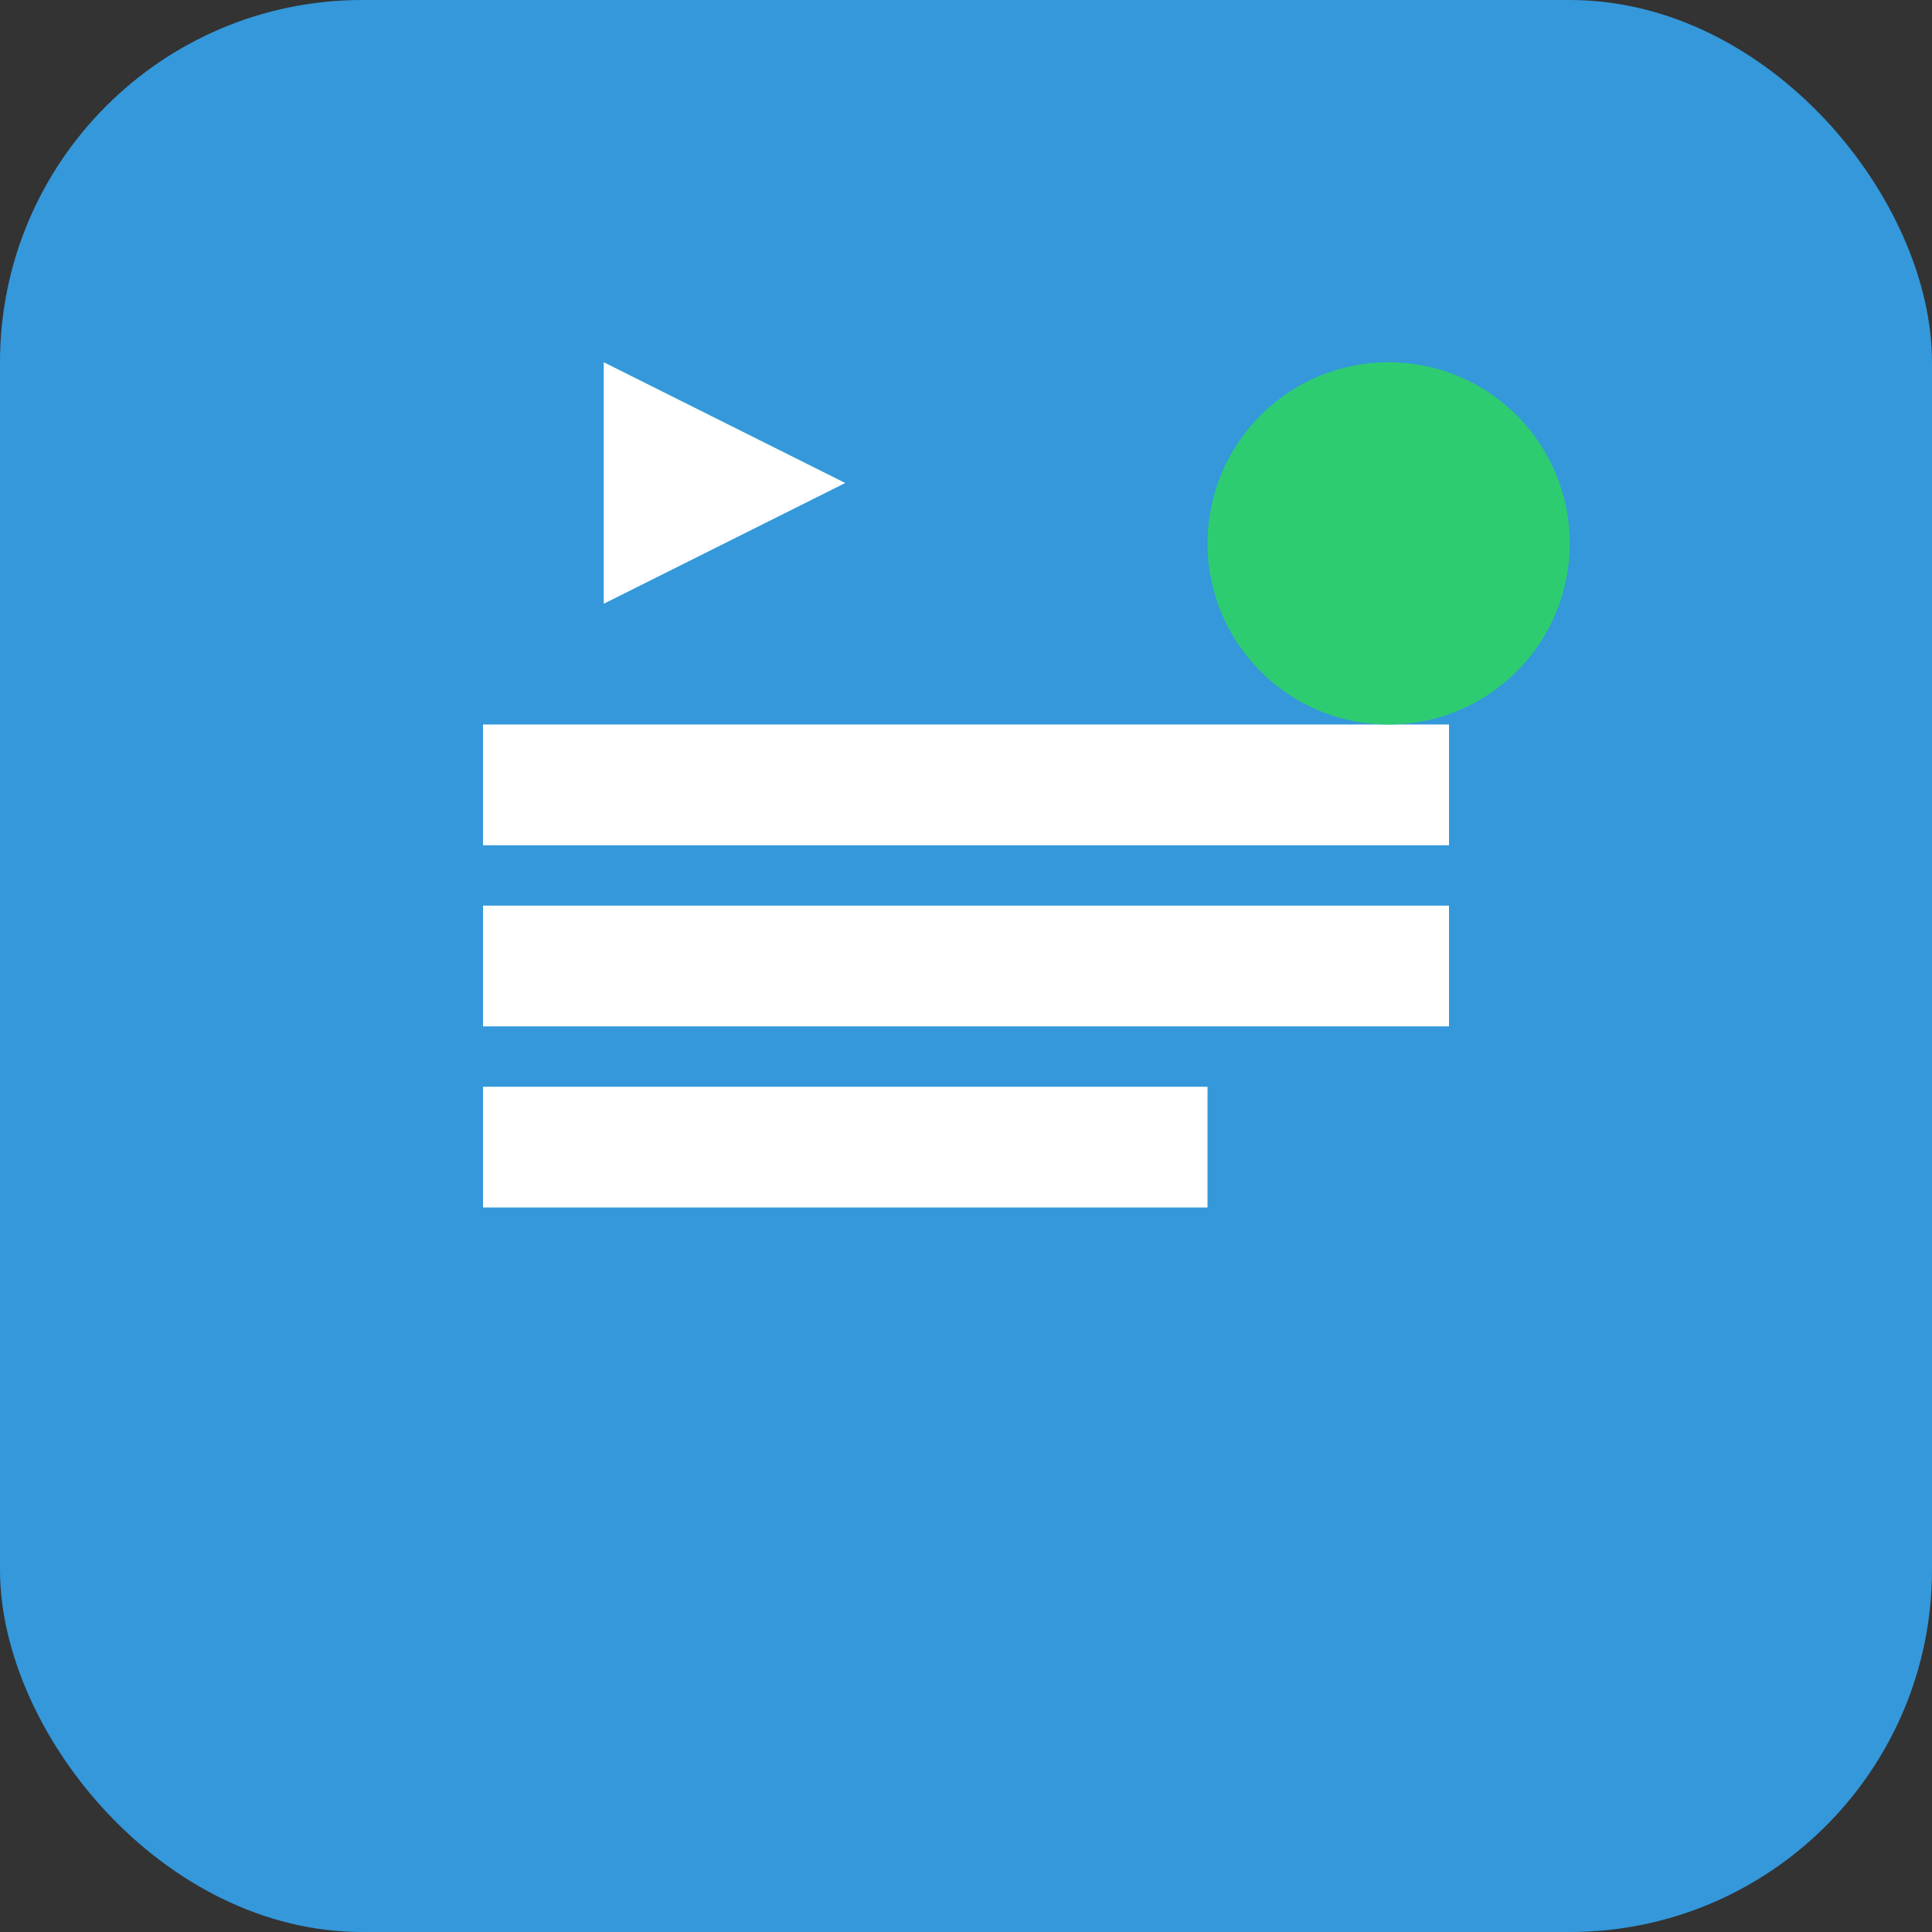<svg width="32" height="32" viewBox="0 0 32 32" fill="none" xmlns="http://www.w3.org/2000/svg">
    <rect x="0" y="0" width="32" height="32" fill="#333333" stroke="none"/>
    <rect width="32" height="32" rx="6" fill="#3498db"/>
    <path d="M8 12h16v2H8v-2zM8 15h16v2H8v-2zM8 18h12v2H8v-2z" fill="white"/>
    <circle cx="23" cy="9" r="3" fill="#2ecc71"/>
    <path d="M10 6v4l4-2-4-2z" fill="white"/>
</svg>
